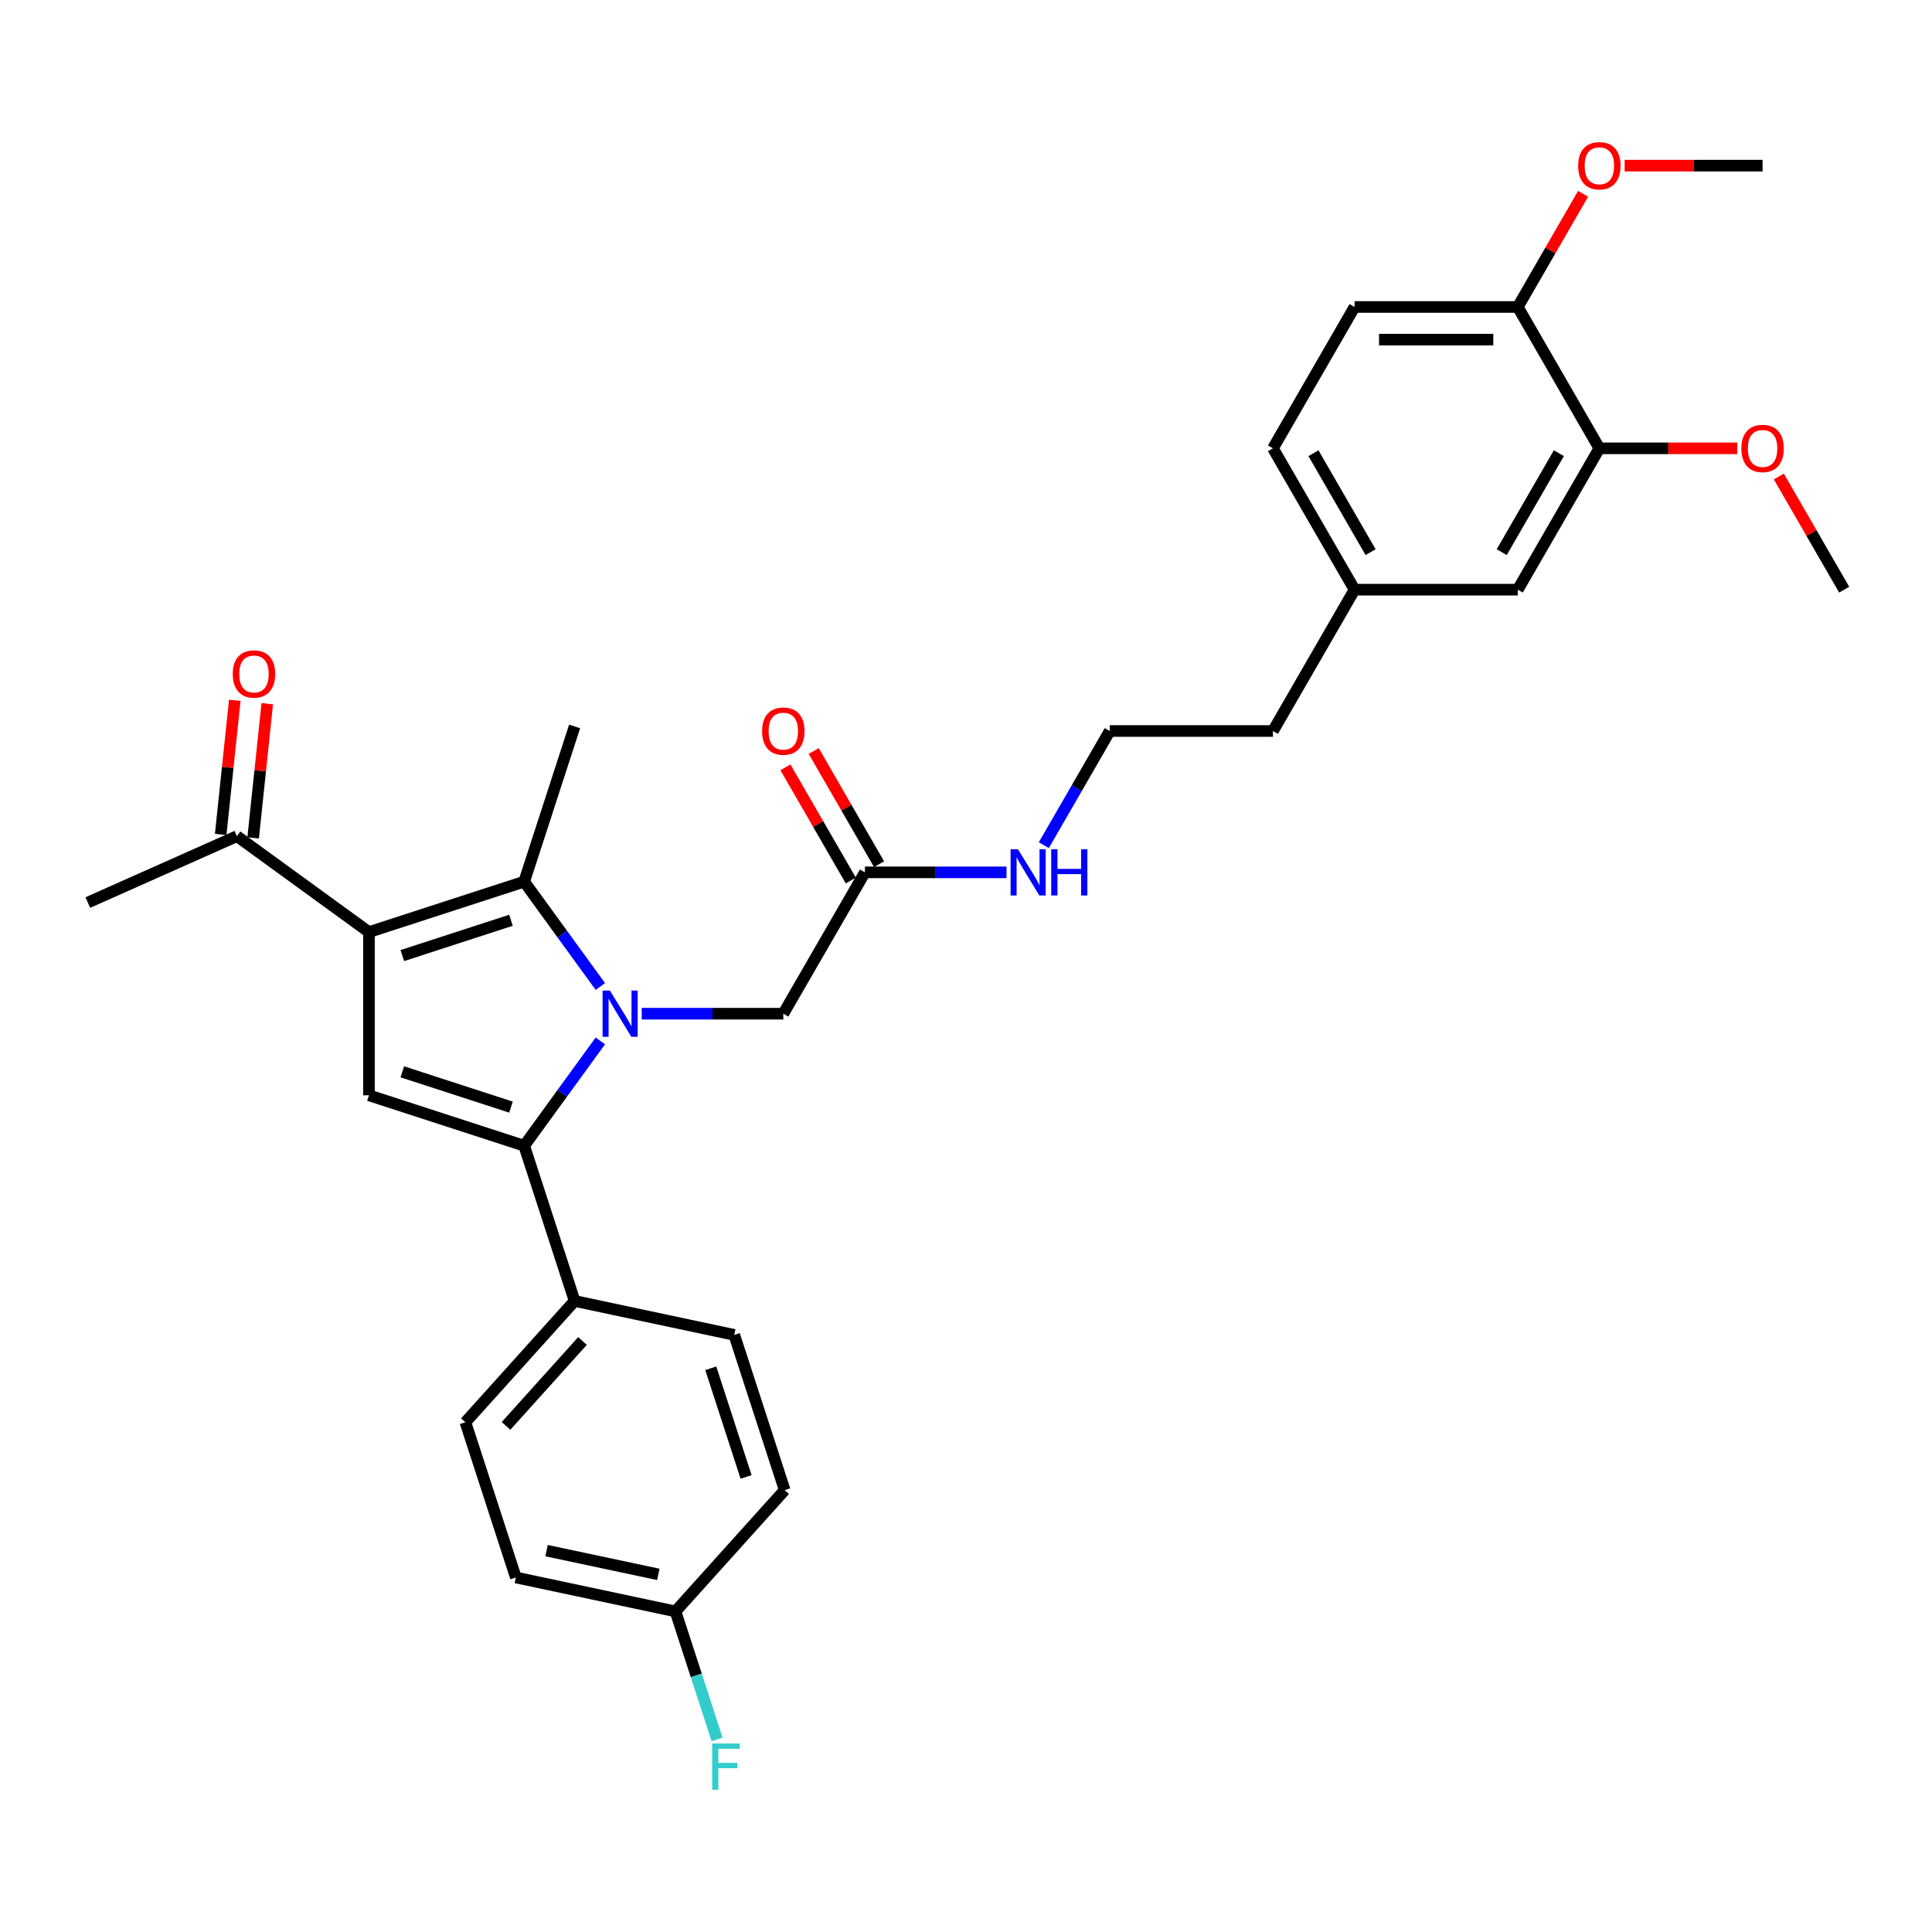 <?xml version='1.0' encoding='iso-8859-1'?>
<svg version='1.1' baseProfile='full'
              xmlns='http://www.w3.org/2000/svg'
                      xmlns:rdkit='http://www.rdkit.org/xml'
                      xmlns:xlink='http://www.w3.org/1999/xlink'
                  xml:space='preserve'
width='1000px' height='1000px' viewBox='0 0 1000 1000'>
<!-- END OF HEADER -->
<rect style='opacity:1.0;fill:#FFFFFF;stroke:none' width='1000' height='1000' x='0' y='0'> </rect>
<path class='bond-1' d='M 310.743,538.763 L 291.028,565.897' style='fill:none;fill-rule:evenodd;stroke:#0000FF;stroke-width:6px;stroke-linecap:butt;stroke-linejoin:miter;stroke-opacity:1' />
<path class='bond-1' d='M 291.028,565.897 L 271.314,593.032' style='fill:none;fill-rule:evenodd;stroke:#000000;stroke-width:6px;stroke-linecap:butt;stroke-linejoin:miter;stroke-opacity:1' />
<path class='bond-2' d='M 310.743,510.615 L 291.028,483.48' style='fill:none;fill-rule:evenodd;stroke:#0000FF;stroke-width:6px;stroke-linecap:butt;stroke-linejoin:miter;stroke-opacity:1' />
<path class='bond-2' d='M 291.028,483.48 L 271.314,456.345' style='fill:none;fill-rule:evenodd;stroke:#000000;stroke-width:6px;stroke-linecap:butt;stroke-linejoin:miter;stroke-opacity:1' />
<path class='bond-4' d='M 332.153,524.689 L 368.799,524.689' style='fill:none;fill-rule:evenodd;stroke:#0000FF;stroke-width:6px;stroke-linecap:butt;stroke-linejoin:miter;stroke-opacity:1' />
<path class='bond-4' d='M 368.799,524.689 L 405.445,524.689' style='fill:none;fill-rule:evenodd;stroke:#000000;stroke-width:6px;stroke-linecap:butt;stroke-linejoin:miter;stroke-opacity:1' />
<path class='bond-0' d='M 190.971,482.45 L 271.314,456.345' style='fill:none;fill-rule:evenodd;stroke:#000000;stroke-width:6px;stroke-linecap:butt;stroke-linejoin:miter;stroke-opacity:1' />
<path class='bond-0' d='M 208.244,494.603 L 264.483,476.33' style='fill:none;fill-rule:evenodd;stroke:#000000;stroke-width:6px;stroke-linecap:butt;stroke-linejoin:miter;stroke-opacity:1' />
<path class='bond-5' d='M 190.971,482.45 L 122.628,432.796' style='fill:none;fill-rule:evenodd;stroke:#000000;stroke-width:6px;stroke-linecap:butt;stroke-linejoin:miter;stroke-opacity:1' />
<path class='bond-31' d='M 190.971,482.45 L 190.971,566.927' style='fill:none;fill-rule:evenodd;stroke:#000000;stroke-width:6px;stroke-linecap:butt;stroke-linejoin:miter;stroke-opacity:1' />
<path class='bond-3' d='M 271.314,593.032 L 190.971,566.927' style='fill:none;fill-rule:evenodd;stroke:#000000;stroke-width:6px;stroke-linecap:butt;stroke-linejoin:miter;stroke-opacity:1' />
<path class='bond-3' d='M 264.483,573.048 L 208.244,554.775' style='fill:none;fill-rule:evenodd;stroke:#000000;stroke-width:6px;stroke-linecap:butt;stroke-linejoin:miter;stroke-opacity:1' />
<path class='bond-6' d='M 271.314,593.032 L 297.419,673.374' style='fill:none;fill-rule:evenodd;stroke:#000000;stroke-width:6px;stroke-linecap:butt;stroke-linejoin:miter;stroke-opacity:1' />
<path class='bond-17' d='M 271.314,456.345 L 297.419,376.003' style='fill:none;fill-rule:evenodd;stroke:#000000;stroke-width:6px;stroke-linecap:butt;stroke-linejoin:miter;stroke-opacity:1' />
<path class='bond-7' d='M 405.445,524.689 L 447.684,451.53' style='fill:none;fill-rule:evenodd;stroke:#000000;stroke-width:6px;stroke-linecap:butt;stroke-linejoin:miter;stroke-opacity:1' />
<path class='bond-12' d='M 131.03,433.679 L 134.678,398.962' style='fill:none;fill-rule:evenodd;stroke:#000000;stroke-width:6px;stroke-linecap:butt;stroke-linejoin:miter;stroke-opacity:1' />
<path class='bond-12' d='M 134.678,398.962 L 138.327,364.246' style='fill:none;fill-rule:evenodd;stroke:#FF0000;stroke-width:6px;stroke-linecap:butt;stroke-linejoin:miter;stroke-opacity:1' />
<path class='bond-12' d='M 114.227,431.913 L 117.876,397.196' style='fill:none;fill-rule:evenodd;stroke:#000000;stroke-width:6px;stroke-linecap:butt;stroke-linejoin:miter;stroke-opacity:1' />
<path class='bond-12' d='M 117.876,397.196 L 121.524,362.479' style='fill:none;fill-rule:evenodd;stroke:#FF0000;stroke-width:6px;stroke-linecap:butt;stroke-linejoin:miter;stroke-opacity:1' />
<path class='bond-27' d='M 122.628,432.796 L 45.455,467.156' style='fill:none;fill-rule:evenodd;stroke:#000000;stroke-width:6px;stroke-linecap:butt;stroke-linejoin:miter;stroke-opacity:1' />
<path class='bond-13' d='M 297.419,673.374 L 240.892,736.153' style='fill:none;fill-rule:evenodd;stroke:#000000;stroke-width:6px;stroke-linecap:butt;stroke-linejoin:miter;stroke-opacity:1' />
<path class='bond-13' d='M 301.495,694.097 L 261.927,738.042' style='fill:none;fill-rule:evenodd;stroke:#000000;stroke-width:6px;stroke-linecap:butt;stroke-linejoin:miter;stroke-opacity:1' />
<path class='bond-14' d='M 297.419,673.374 L 380.05,690.938' style='fill:none;fill-rule:evenodd;stroke:#000000;stroke-width:6px;stroke-linecap:butt;stroke-linejoin:miter;stroke-opacity:1' />
<path class='bond-11' d='M 455,447.306 L 438.089,418.016' style='fill:none;fill-rule:evenodd;stroke:#000000;stroke-width:6px;stroke-linecap:butt;stroke-linejoin:miter;stroke-opacity:1' />
<path class='bond-11' d='M 438.089,418.016 L 421.179,388.727' style='fill:none;fill-rule:evenodd;stroke:#FF0000;stroke-width:6px;stroke-linecap:butt;stroke-linejoin:miter;stroke-opacity:1' />
<path class='bond-11' d='M 440.368,455.753 L 423.458,426.464' style='fill:none;fill-rule:evenodd;stroke:#000000;stroke-width:6px;stroke-linecap:butt;stroke-linejoin:miter;stroke-opacity:1' />
<path class='bond-11' d='M 423.458,426.464 L 406.547,397.175' style='fill:none;fill-rule:evenodd;stroke:#FF0000;stroke-width:6px;stroke-linecap:butt;stroke-linejoin:miter;stroke-opacity:1' />
<path class='bond-15' d='M 447.684,451.53 L 484.33,451.53' style='fill:none;fill-rule:evenodd;stroke:#000000;stroke-width:6px;stroke-linecap:butt;stroke-linejoin:miter;stroke-opacity:1' />
<path class='bond-15' d='M 484.33,451.53 L 520.976,451.53' style='fill:none;fill-rule:evenodd;stroke:#0000FF;stroke-width:6px;stroke-linecap:butt;stroke-linejoin:miter;stroke-opacity:1' />
<path class='bond-8' d='M 827.83,232.052 L 785.591,305.211' style='fill:none;fill-rule:evenodd;stroke:#000000;stroke-width:6px;stroke-linecap:butt;stroke-linejoin:miter;stroke-opacity:1' />
<path class='bond-8' d='M 806.862,234.578 L 777.295,285.79' style='fill:none;fill-rule:evenodd;stroke:#000000;stroke-width:6px;stroke-linecap:butt;stroke-linejoin:miter;stroke-opacity:1' />
<path class='bond-23' d='M 827.83,232.052 L 863.522,232.052' style='fill:none;fill-rule:evenodd;stroke:#000000;stroke-width:6px;stroke-linecap:butt;stroke-linejoin:miter;stroke-opacity:1' />
<path class='bond-23' d='M 863.522,232.052 L 899.213,232.052' style='fill:none;fill-rule:evenodd;stroke:#FF0000;stroke-width:6px;stroke-linecap:butt;stroke-linejoin:miter;stroke-opacity:1' />
<path class='bond-33' d='M 827.83,232.052 L 785.591,158.893' style='fill:none;fill-rule:evenodd;stroke:#000000;stroke-width:6px;stroke-linecap:butt;stroke-linejoin:miter;stroke-opacity:1' />
<path class='bond-9' d='M 785.591,158.893 L 701.115,158.893' style='fill:none;fill-rule:evenodd;stroke:#000000;stroke-width:6px;stroke-linecap:butt;stroke-linejoin:miter;stroke-opacity:1' />
<path class='bond-9' d='M 772.92,175.788 L 713.786,175.788' style='fill:none;fill-rule:evenodd;stroke:#000000;stroke-width:6px;stroke-linecap:butt;stroke-linejoin:miter;stroke-opacity:1' />
<path class='bond-25' d='M 785.591,158.893 L 802.502,129.604' style='fill:none;fill-rule:evenodd;stroke:#000000;stroke-width:6px;stroke-linecap:butt;stroke-linejoin:miter;stroke-opacity:1' />
<path class='bond-25' d='M 802.502,129.604 L 819.412,100.314' style='fill:none;fill-rule:evenodd;stroke:#FF0000;stroke-width:6px;stroke-linecap:butt;stroke-linejoin:miter;stroke-opacity:1' />
<path class='bond-10' d='M 785.591,305.211 L 701.115,305.211' style='fill:none;fill-rule:evenodd;stroke:#000000;stroke-width:6px;stroke-linecap:butt;stroke-linejoin:miter;stroke-opacity:1' />
<path class='bond-20' d='M 240.892,736.153 L 266.997,816.495' style='fill:none;fill-rule:evenodd;stroke:#000000;stroke-width:6px;stroke-linecap:butt;stroke-linejoin:miter;stroke-opacity:1' />
<path class='bond-21' d='M 380.05,690.938 L 406.154,771.281' style='fill:none;fill-rule:evenodd;stroke:#000000;stroke-width:6px;stroke-linecap:butt;stroke-linejoin:miter;stroke-opacity:1' />
<path class='bond-21' d='M 367.897,708.211 L 386.17,764.45' style='fill:none;fill-rule:evenodd;stroke:#000000;stroke-width:6px;stroke-linecap:butt;stroke-linejoin:miter;stroke-opacity:1' />
<path class='bond-26' d='M 540.286,437.456 L 557.343,407.913' style='fill:none;fill-rule:evenodd;stroke:#0000FF;stroke-width:6px;stroke-linecap:butt;stroke-linejoin:miter;stroke-opacity:1' />
<path class='bond-26' d='M 557.343,407.913 L 574.399,378.37' style='fill:none;fill-rule:evenodd;stroke:#000000;stroke-width:6px;stroke-linecap:butt;stroke-linejoin:miter;stroke-opacity:1' />
<path class='bond-16' d='M 701.115,158.893 L 658.876,232.052' style='fill:none;fill-rule:evenodd;stroke:#000000;stroke-width:6px;stroke-linecap:butt;stroke-linejoin:miter;stroke-opacity:1' />
<path class='bond-18' d='M 701.115,305.211 L 658.876,378.37' style='fill:none;fill-rule:evenodd;stroke:#000000;stroke-width:6px;stroke-linecap:butt;stroke-linejoin:miter;stroke-opacity:1' />
<path class='bond-22' d='M 701.115,305.211 L 658.876,232.052' style='fill:none;fill-rule:evenodd;stroke:#000000;stroke-width:6px;stroke-linecap:butt;stroke-linejoin:miter;stroke-opacity:1' />
<path class='bond-22' d='M 709.411,285.79 L 679.844,234.578' style='fill:none;fill-rule:evenodd;stroke:#000000;stroke-width:6px;stroke-linecap:butt;stroke-linejoin:miter;stroke-opacity:1' />
<path class='bond-19' d='M 349.628,834.059 L 406.154,771.281' style='fill:none;fill-rule:evenodd;stroke:#000000;stroke-width:6px;stroke-linecap:butt;stroke-linejoin:miter;stroke-opacity:1' />
<path class='bond-24' d='M 349.628,834.059 L 360.394,867.194' style='fill:none;fill-rule:evenodd;stroke:#000000;stroke-width:6px;stroke-linecap:butt;stroke-linejoin:miter;stroke-opacity:1' />
<path class='bond-24' d='M 360.394,867.194 L 371.16,900.328' style='fill:none;fill-rule:evenodd;stroke:#33CCCC;stroke-width:6px;stroke-linecap:butt;stroke-linejoin:miter;stroke-opacity:1' />
<path class='bond-32' d='M 349.628,834.059 L 266.997,816.495' style='fill:none;fill-rule:evenodd;stroke:#000000;stroke-width:6px;stroke-linecap:butt;stroke-linejoin:miter;stroke-opacity:1' />
<path class='bond-32' d='M 340.746,814.898 L 282.905,802.604' style='fill:none;fill-rule:evenodd;stroke:#000000;stroke-width:6px;stroke-linecap:butt;stroke-linejoin:miter;stroke-opacity:1' />
<path class='bond-29' d='M 920.725,246.633 L 937.635,275.922' style='fill:none;fill-rule:evenodd;stroke:#FF0000;stroke-width:6px;stroke-linecap:butt;stroke-linejoin:miter;stroke-opacity:1' />
<path class='bond-29' d='M 937.635,275.922 L 954.545,305.211' style='fill:none;fill-rule:evenodd;stroke:#000000;stroke-width:6px;stroke-linecap:butt;stroke-linejoin:miter;stroke-opacity:1' />
<path class='bond-30' d='M 840.924,85.734 L 876.615,85.734' style='fill:none;fill-rule:evenodd;stroke:#FF0000;stroke-width:6px;stroke-linecap:butt;stroke-linejoin:miter;stroke-opacity:1' />
<path class='bond-30' d='M 876.615,85.734 L 912.307,85.734' style='fill:none;fill-rule:evenodd;stroke:#000000;stroke-width:6px;stroke-linecap:butt;stroke-linejoin:miter;stroke-opacity:1' />
<path class='bond-28' d='M 574.399,378.37 L 658.876,378.37' style='fill:none;fill-rule:evenodd;stroke:#000000;stroke-width:6px;stroke-linecap:butt;stroke-linejoin:miter;stroke-opacity:1' />
<path  class='atom-0' d='M 315.68 512.727
L 323.519 525.398
Q 324.297 526.649, 325.547 528.913
Q 326.797 531.177, 326.865 531.312
L 326.865 512.727
L 330.041 512.727
L 330.041 536.651
L 326.763 536.651
L 318.349 522.797
Q 317.369 521.175, 316.322 519.316
Q 315.308 517.458, 315.004 516.883
L 315.004 536.651
L 311.895 536.651
L 311.895 512.727
L 315.68 512.727
' fill='#0000FF'/>
<path  class='atom-12' d='M 394.463 378.438
Q 394.463 372.694, 397.302 369.483
Q 400.14 366.273, 405.445 366.273
Q 410.75 366.273, 413.589 369.483
Q 416.427 372.694, 416.427 378.438
Q 416.427 384.25, 413.555 387.561
Q 410.683 390.839, 405.445 390.839
Q 400.174 390.839, 397.302 387.561
Q 394.463 384.284, 394.463 378.438
M 405.445 388.136
Q 409.095 388.136, 411.054 385.703
Q 413.048 383.236, 413.048 378.438
Q 413.048 373.741, 411.054 371.376
Q 409.095 368.977, 405.445 368.977
Q 401.796 368.977, 399.802 371.342
Q 397.842 373.707, 397.842 378.438
Q 397.842 383.27, 399.802 385.703
Q 401.796 388.136, 405.445 388.136
' fill='#FF0000'/>
<path  class='atom-13' d='M 120.476 348.849
Q 120.476 343.105, 123.315 339.895
Q 126.153 336.685, 131.458 336.685
Q 136.764 336.685, 139.602 339.895
Q 142.44 343.105, 142.44 348.849
Q 142.44 354.661, 139.568 357.973
Q 136.696 361.251, 131.458 361.251
Q 126.187 361.251, 123.315 357.973
Q 120.476 354.695, 120.476 348.849
M 131.458 358.547
Q 135.108 358.547, 137.068 356.114
Q 139.061 353.648, 139.061 348.849
Q 139.061 344.152, 137.068 341.787
Q 135.108 339.388, 131.458 339.388
Q 127.809 339.388, 125.815 341.753
Q 123.855 344.119, 123.855 348.849
Q 123.855 353.681, 125.815 356.114
Q 127.809 358.547, 131.458 358.547
' fill='#FF0000'/>
<path  class='atom-16' d='M 526.872 439.568
L 534.712 452.239
Q 535.489 453.489, 536.739 455.753
Q 537.989 458.017, 538.057 458.153
L 538.057 439.568
L 541.233 439.568
L 541.233 463.492
L 537.956 463.492
L 529.542 449.637
Q 528.562 448.015, 527.514 446.157
Q 526.501 444.298, 526.196 443.724
L 526.196 463.492
L 523.088 463.492
L 523.088 439.568
L 526.872 439.568
' fill='#0000FF'/>
<path  class='atom-16' d='M 544.106 439.568
L 547.35 439.568
L 547.35 449.739
L 559.582 449.739
L 559.582 439.568
L 562.826 439.568
L 562.826 463.492
L 559.582 463.492
L 559.582 452.442
L 547.35 452.442
L 547.35 463.492
L 544.106 463.492
L 544.106 439.568
' fill='#0000FF'/>
<path  class='atom-24' d='M 901.325 232.12
Q 901.325 226.375, 904.163 223.165
Q 907.002 219.955, 912.307 219.955
Q 917.612 219.955, 920.451 223.165
Q 923.289 226.375, 923.289 232.12
Q 923.289 237.932, 920.417 241.243
Q 917.545 244.521, 912.307 244.521
Q 907.036 244.521, 904.163 241.243
Q 901.325 237.965, 901.325 232.12
M 912.307 241.817
Q 915.956 241.817, 917.916 239.385
Q 919.91 236.918, 919.91 232.12
Q 919.91 227.423, 917.916 225.057
Q 915.956 222.658, 912.307 222.658
Q 908.658 222.658, 906.664 225.023
Q 904.704 227.389, 904.704 232.12
Q 904.704 236.952, 906.664 239.385
Q 908.658 241.817, 912.307 241.817
' fill='#FF0000'/>
<path  class='atom-25' d='M 368.62 902.44
L 382.846 902.44
L 382.846 905.177
L 371.83 905.177
L 371.83 912.442
L 381.63 912.442
L 381.63 915.213
L 371.83 915.213
L 371.83 926.364
L 368.62 926.364
L 368.62 902.44
' fill='#33CCCC'/>
<path  class='atom-26' d='M 816.848 85.801
Q 816.848 80.057, 819.686 76.847
Q 822.525 73.636, 827.83 73.636
Q 833.135 73.636, 835.974 76.847
Q 838.812 80.057, 838.812 85.801
Q 838.812 91.613, 835.94 94.925
Q 833.068 98.202, 827.83 98.202
Q 822.559 98.202, 819.686 94.925
Q 816.848 91.647, 816.848 85.801
M 827.83 95.499
Q 831.479 95.499, 833.439 93.066
Q 835.433 90.599, 835.433 85.801
Q 835.433 81.104, 833.439 78.739
Q 831.479 76.34, 827.83 76.34
Q 824.181 76.34, 822.187 78.705
Q 820.227 81.07, 820.227 85.801
Q 820.227 90.633, 822.187 93.066
Q 824.181 95.499, 827.83 95.499
' fill='#FF0000'/>
</svg>
